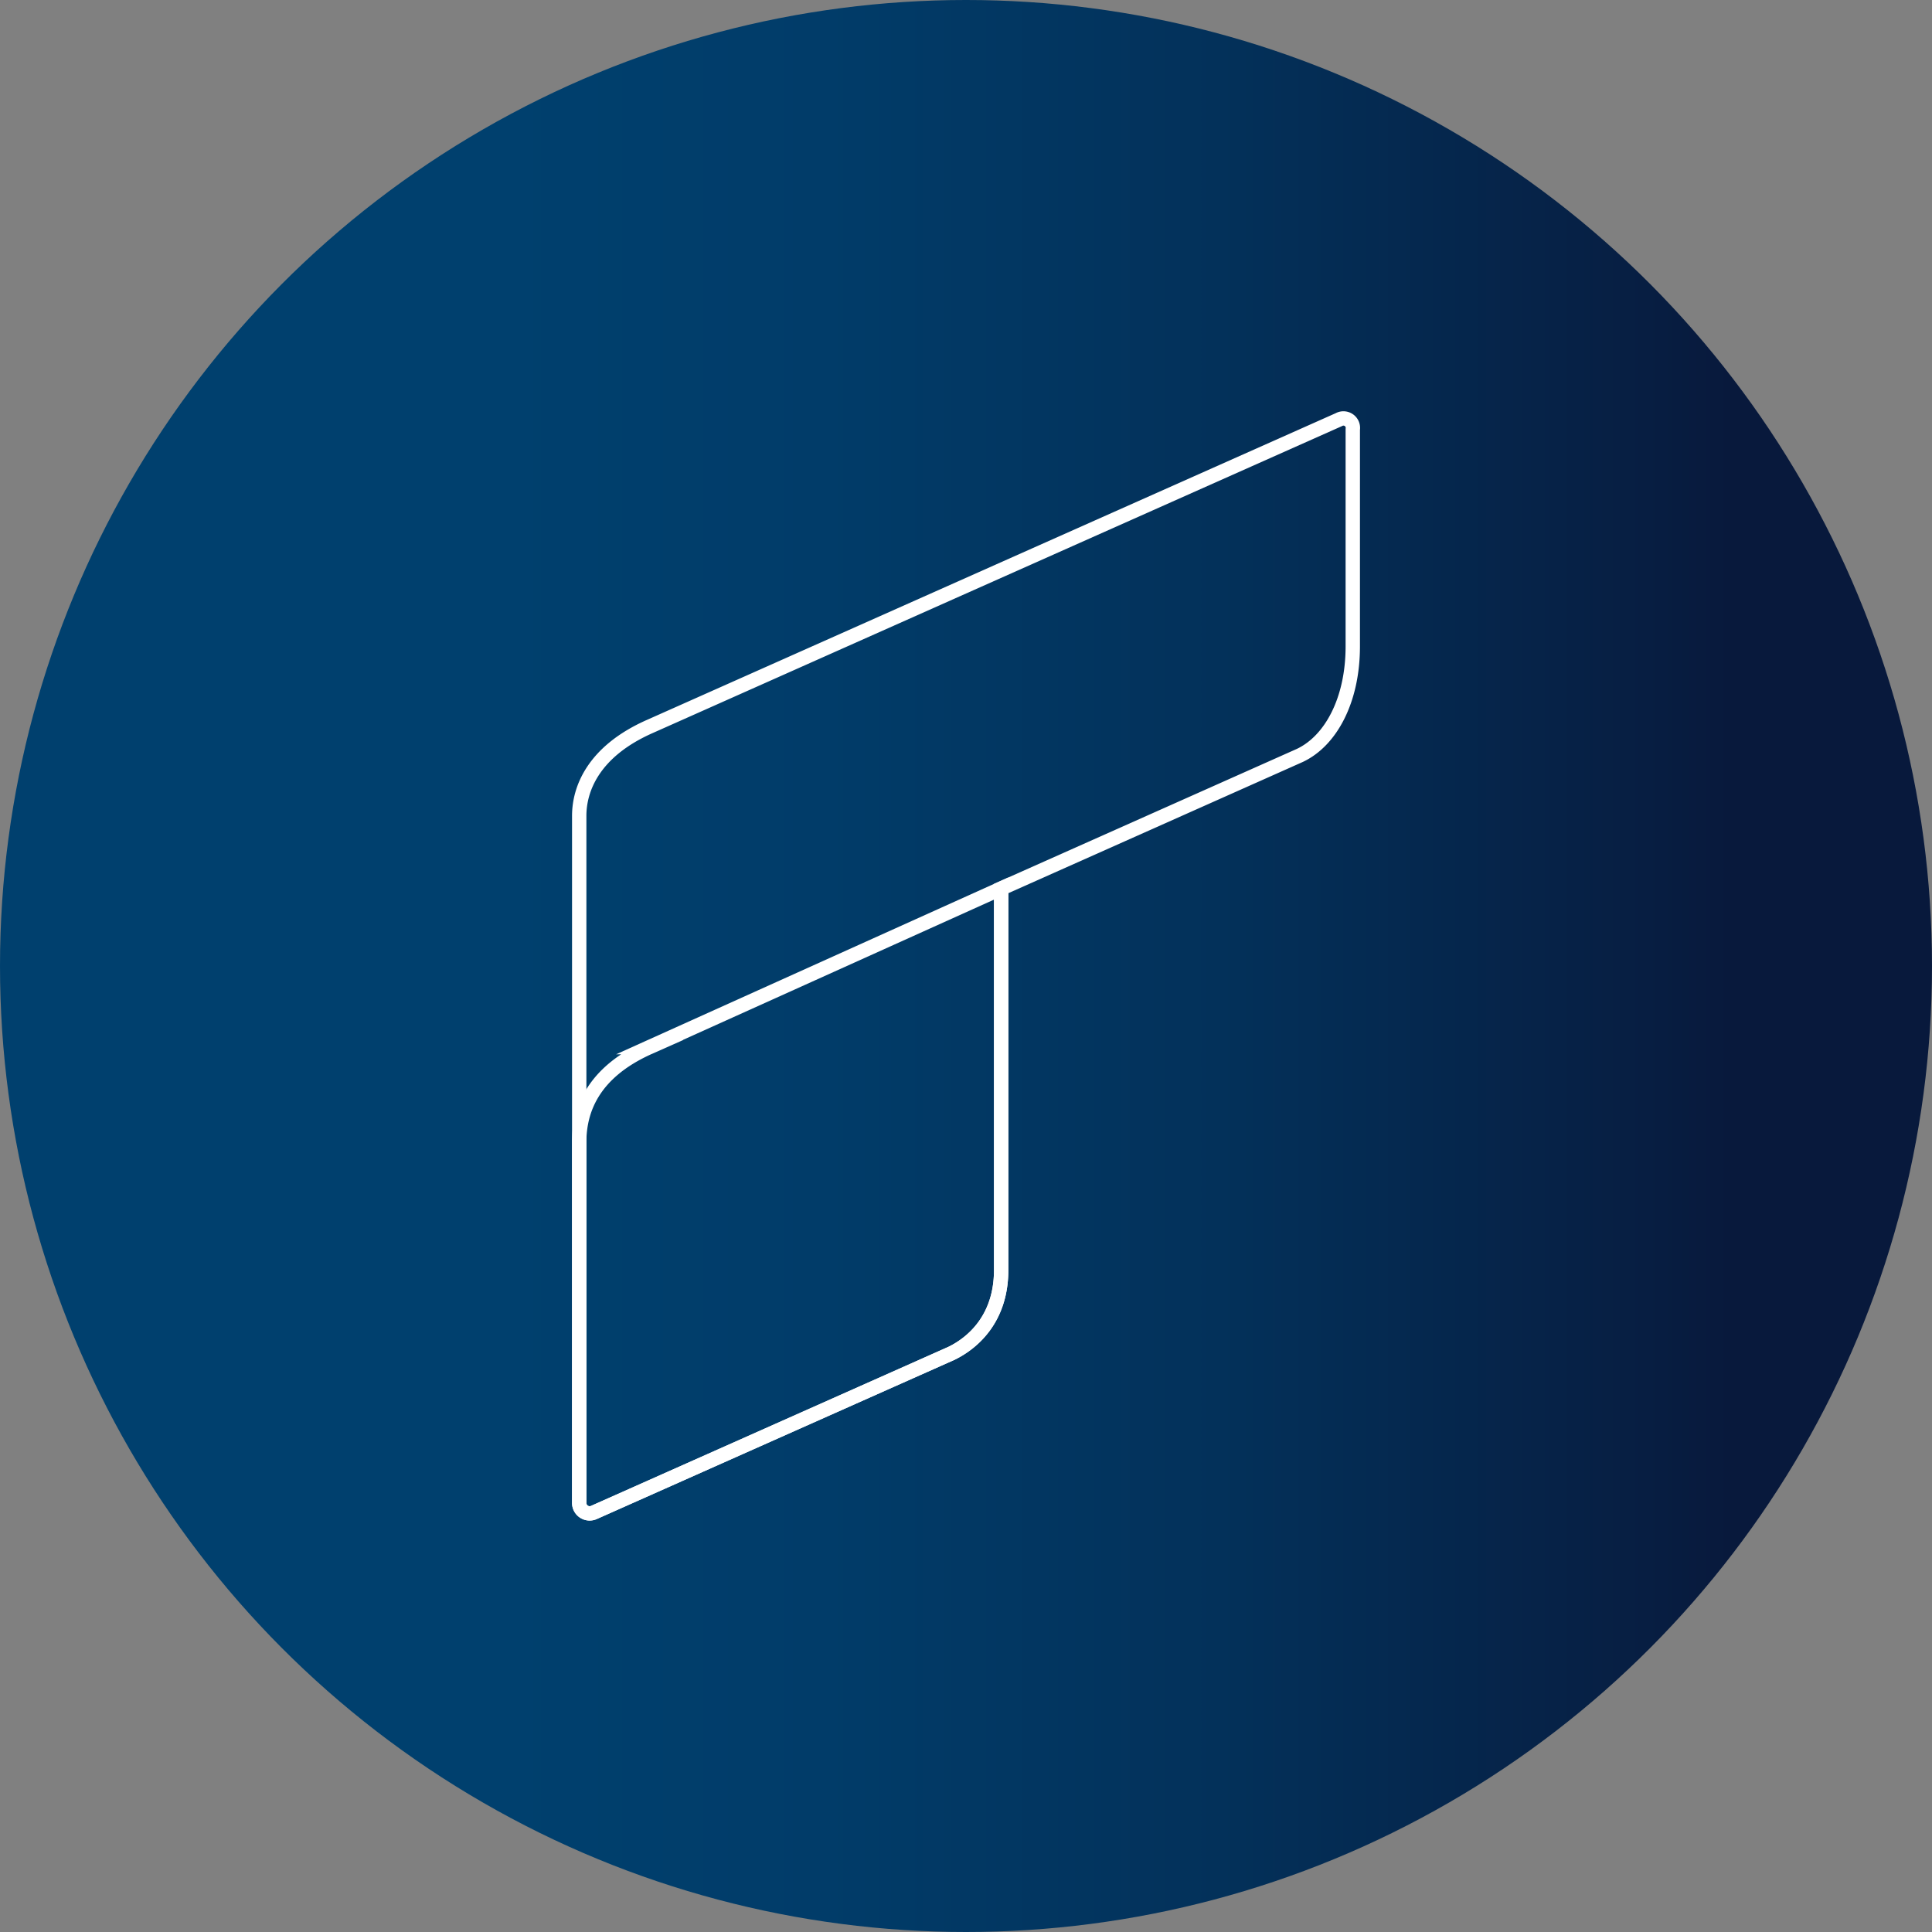 <?xml version='1.0' encoding='utf-8'?>
<svg xmlns="http://www.w3.org/2000/svg" viewBox="0 0 300 300" width="300" height="300">
  <rect x="0" y="0" width="300" height="300" fill="#808080" stroke="none"/>
  <defs>
    <linearGradient id="a" x1="-31.185" y1="150" x2="268.815" y2="150" gradientUnits="userSpaceOnUse">
      <stop offset="0.363" stop-color="#00406e" />
      <stop offset="0.531" stop-color="#013c69" />
      <stop offset="0.735" stop-color="#03315a" />
      <stop offset="0.956" stop-color="#071e42" />
      <stop offset="1" stop-color="#08193c" />
    </linearGradient>
  <clipPath id="bz_circular_clip"><circle cx="150.0" cy="150.0" r="150.0" /></clipPath></defs>
  <g clip-path="url(#bz_circular_clip)"><rect width="300" height="300" fill="url(#a)" />
  <g>
    <path d="M207.894,65.163,100.867,112.823c-8.775,3.891-10.926,9.736-10.926,13.854V233.365a1.618,1.618,0,0,0,2.279,1.49l55.527-24.712c3.324-1.622,7.713-5.403,7.713-12.937V137.97l46.387-20.673c4.811-2.274,8.211-8.588,8.211-16.929,0-.017.002-28.223.002-33.692A1.468,1.468,0,0,0,207.894,65.163Z" fill="none" stroke="#fff" stroke-miterlimit="10" stroke-width="2.229" />
    <path d="M92.22,234.855l55.527-24.712c3.324-1.622,7.713-5.403,7.713-12.937V137.97l-54.606,24.626h.002c-9.064,4.022-10.824,10.028-10.915,14.459v56.311A1.618,1.618,0,0,0,92.22,234.855Z" fill="none" stroke="#fff" stroke-miterlimit="10" stroke-width="2.229" />
  </g>
</g></svg>